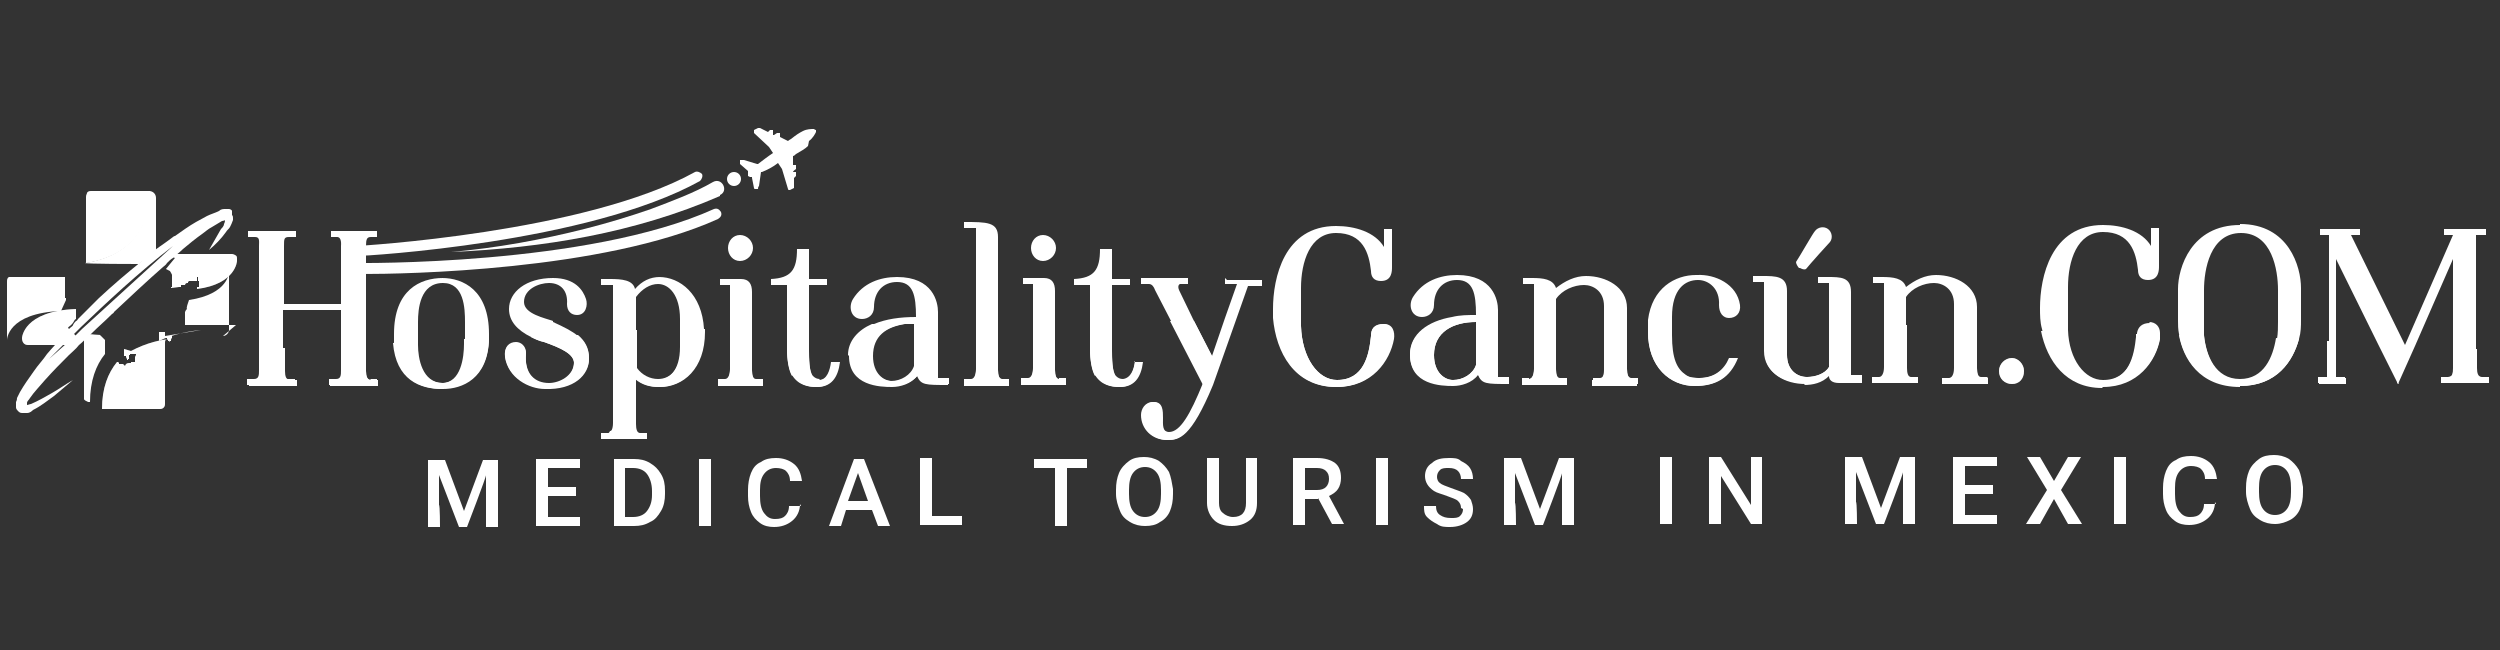 <?xml version="1.0" encoding="UTF-8"?>
<svg xmlns="http://www.w3.org/2000/svg" version="1.1" viewBox="0 0 250 65">
  <rect x="0" y="0" width="250" height="65" fill="#333333" stroke="none"/>
  <!-- Generator: Adobe Illustrator 29.0.1, SVG Export Plug-In . SVG Version: 2.1.0 Build 192)  -->
  <defs>
    <style>
      .st0 {
        fill: #fff;
      }

      .st1, .st2 {
        fill: #fff;
      }

      .st3 {
        fill: #fff;
      }

      .st2 {
        opacity: .5;
      }

      .st4 {
        isolation: isolate;
      }

      .st5 {
        fill: #fff;
      }

      .st6, .st7 {
        fill: #fff;
      }

      .st7 {
        mix-blend-mode: multiply;
        opacity: .3;
      }
    </style>
  </defs>
  <g class="st4">
    <g id="Capa_1">
      <g>
        <g>
          <path class="st0" d="M35.6,25.6c-.3,0-.5-.2-.5-.5,0-.3.2-.5.5-.5.2,0,22.9-1.3,33.9-7.4.2-.1.5,0,.7.2.1.2,0,.5-.2.7-11.2,6.2-33.4,7.5-34.3,7.5,0,0,0,0,0,0Z"/>
          <path class="st0" d="M36.3,27.3c-.4,0-.7,0-.7,0-.3,0-.5-.2-.5-.5s.3-.5.5-.5c.2,0,23.2.3,35.8-5.4.3-.1.5,0,.7.3.1.3,0,.5-.3.7-11.5,5.2-31.5,5.5-35.5,5.5Z"/>
          <path class="st3" d="M72,19.6c-8.5,3.7-17.7,5.2-26.9,5.6,2.3-.2,4.5-.5,6.8-.9,4.5-.8,8.9-1.9,13.2-3.4,2.1-.8,4.3-1.6,6.2-2.7.9-.5,1.6.9.7,1.3h0Z"/>
        </g>
        <g>
          <circle class="st3" cx="73.4" cy="17.9" r=".7"/>
          <path class="st6" d="M80.9,14.1c.4-.3.6-.7.7-.9,0,0,0-.2,0-.2,0,0,0,0,0,0,0,0,0,0,0,0,0,0-.1,0-.2-.1-.3,0-.7,0-1.1.2-.4.2-.7.4-1.2.8,0,0-.2.1-.3.2l-.8-.4h0s0,0,0-.1c0,0,0,0,0-.1v-.2c-.1,0-.2,0-.2,0,0,0,0,0-.1,0l-.3.2h-.1c0,0,0-.1,0-.2,0,0,0,0,0-.1v-.2c-.1,0-.2,0-.2,0,0,0,0,0-.1,0l-.2.2-.8-.4s0,0,0,0c0,0-.1,0-.2,0l-.4.2s0,0,0,.1c0,0,0,.1,0,.2l1.5,1.4s0,0,0,0l.4.6c-.6.4-1.1.8-1.5,1.1,0,0,0,0-.1,0l-1.3-.4s0,0,0,0c0,0-.1,0-.2,0h-.2c0,.1,0,.2,0,.2,0,0,0,.1,0,.2l.8.7s0,0,0,0h0c0,.2,0,.2,0,.3,0,0,0,.1,0,.2h0s0,0,0,0c0,0,0,0,.2.1,0,0,.1,0,.2,0h0c0,.1,0,.1,0,.1l.2,1c0,0,0,.1.1.1h0s0,0,.1,0h.2c0-.1,0-.2.1-.3,0,0,0,0,0,0l.2-1.4s0,0,.1,0c.5-.2,1.1-.5,1.6-.9l.4.6s0,0,0,0l.6,2c0,0,0,.1.1.1,0,0,0,0,.1,0l.4-.2s0,0,0-.1c0,0,0,0,0,0v-.9c0,0,.2-.2.2-.2,0,0,0,0,0-.1,0,0,0,0,0-.1v-.2c-.1,0-.2,0-.2,0,0,0,0,0-.1,0h0c0-.1.3-.3.3-.3,0,0,0,0,0-.1,0,0,0,0,0-.1v-.2c-.1,0-.2,0-.2,0,0,0,0,0-.1,0h0s0-.9,0-.9c.1,0,.2-.1.3-.2.5-.3.9-.5,1.2-.8h0Z"/>
        </g>
      </g>
      <g>
        <path class="st3" d="M44.5,46l1.9,5.1,1.9-5.1h1.5s0,6.7,0,6.7h-1.2s0-2.2,0-2.2v-3c.1,0-1.9,5.2-1.9,5.2h-.8s-2-5.2-2-5.2v3c.1,0,.1,2.2.1,2.2h-1.2s0-6.7,0-6.7h1.5Z"/>
        <path class="st3" d="M57.6,49.6h-2.8s0,2.1,0,2.1h3.2s0,.9,0,.9h-4.4s0-6.7,0-6.7h4.4s0,.9,0,.9h-3.2s0,1.9,0,1.9h2.8s0,.9,0,.9Z"/>
        <path class="st3" d="M61.4,52.6v-6.7s2,0,2,0c.6,0,1.1.1,1.6.4.5.3.8.6,1.1,1.1.3.5.4,1,.4,1.7v.3c0,.6-.1,1.2-.4,1.7s-.6.9-1.1,1.1c-.5.3-1,.4-1.6.4h-1.9ZM62.5,46.9v4.8s.8,0,.8,0c.6,0,1.1-.2,1.4-.6.3-.4.5-.9.5-1.6v-.4c0-.7-.2-1.3-.5-1.7s-.8-.6-1.4-.6h-.8Z"/>
        <path class="st3" d="M71.1,52.6h-1.2s0-6.7,0-6.7h1.2s0,6.7,0,6.7Z"/>
        <path class="st3" d="M80,50.4c0,.7-.3,1.3-.8,1.7-.5.4-1.1.6-1.8.6-.5,0-1-.1-1.4-.4-.4-.3-.7-.6-.9-1.1s-.3-1-.3-1.6v-.6c0-.6.1-1.2.3-1.7.2-.5.5-.9,1-1.1.4-.3.9-.4,1.5-.4.7,0,1.3.2,1.8.6s.7,1,.8,1.7h-1.2c0-.5-.2-.8-.4-1-.2-.2-.6-.3-1-.3-.5,0-.9.2-1.2.6-.3.4-.4.9-.4,1.6v.6c0,.7.1,1.3.4,1.7.3.4.6.6,1.1.6.5,0,.8-.1,1-.3.2-.2.4-.5.4-1h1.2Z"/>
        <path class="st3" d="M87.2,51h-2.6s-.5,1.6-.5,1.6h-1.2s2.5-6.7,2.5-6.7h1s2.6,6.7,2.6,6.7h-1.2s-.6-1.6-.6-1.6ZM84.9,50.1h1.9s-1-2.8-1-2.8l-1,2.8Z"/>
        <path class="st3" d="M93.2,51.6h3s0,.9,0,.9h-4.2s0-6.7,0-6.7h1.2s0,5.8,0,5.8Z"/>
        <path class="st3" d="M108.8,46.8h-2.1s0,5.8,0,5.8h-1.2s0-5.8,0-5.8h-2.1s0-.9,0-.9h5.3s0,.9,0,.9Z"/>
        <path class="st3" d="M117.3,49.4c0,.7-.1,1.2-.3,1.7-.2.5-.6.9-1,1.1-.4.3-.9.4-1.5.4-.5,0-1-.1-1.5-.4s-.8-.6-1-1.1c-.2-.5-.4-1.1-.4-1.7v-.4c0-.7.1-1.2.3-1.7.2-.5.6-.9,1-1.2s.9-.4,1.5-.4c.5,0,1,.1,1.5.4.4.3.7.6,1,1.1.2.5.3,1.1.4,1.7v.4ZM116.1,49c0-.7-.1-1.3-.4-1.7-.3-.4-.7-.6-1.2-.6-.5,0-.9.2-1.2.6-.3.4-.4,1-.4,1.7v.4c0,.7.1,1.3.4,1.7.3.4.7.6,1.2.6.5,0,.9-.2,1.2-.6.3-.4.4-1,.4-1.7v-.4Z"/>
        <path class="st3" d="M125.7,45.8v4.5c0,.7-.2,1.3-.7,1.7-.5.4-1.1.6-1.8.6-.8,0-1.4-.2-1.8-.6s-.7-1-.7-1.7v-4.5s1.2,0,1.2,0v4.5c0,.4.1.8.4,1,.2.2.6.4,1,.4.9,0,1.3-.5,1.3-1.4v-4.5s1.2,0,1.2,0Z"/>
        <path class="st3" d="M131.8,49.9h-1.3s0,2.6,0,2.6h-1.2s0-6.7,0-6.7h2.4c.8,0,1.4.2,1.8.5s.6.8.6,1.5c0,.4-.1.8-.3,1.1s-.5.5-.9.7l1.5,2.8h0c0,0-1.2,0-1.2,0l-1.4-2.6ZM130.5,49h1.2c.4,0,.7-.1.9-.3.2-.2.3-.5.3-.8,0-.4-.1-.6-.3-.8s-.5-.3-.9-.3h-1.2s0,2.3,0,2.3Z"/>
        <path class="st3" d="M138.8,52.5h-1.2s0-6.7,0-6.7h1.2s0,6.7,0,6.7Z"/>
        <path class="st3" d="M146.1,50.8c0-.3-.1-.5-.3-.7-.2-.2-.6-.3-1.1-.5-.5-.2-1-.3-1.3-.5-.6-.4-.9-.9-.9-1.5,0-.5.2-1,.7-1.3.4-.4,1-.5,1.7-.5.5,0,.9,0,1.2.3.4.2.7.4.9.7s.3.7.3,1.1h-1.2c0-.3-.1-.6-.3-.8-.2-.2-.5-.3-.9-.3-.4,0-.7,0-.9.2-.2.2-.3.4-.3.7,0,.2.1.5.3.6.2.2.6.3,1.1.5.5.2.9.3,1.3.5.3.2.5.4.7.7.1.3.2.6.2.9,0,.6-.2,1-.6,1.3-.4.3-1,.5-1.7.5-.5,0-.9,0-1.3-.3-.4-.2-.7-.4-1-.7s-.3-.7-.3-1.1h1.2c0,.4.1.7.4.9.3.2.6.3,1.1.3.4,0,.7,0,.9-.2.2-.2.3-.4.3-.7Z"/>
        <path class="st3" d="M152.1,45.8l1.9,5.1,1.9-5.1h1.5s0,6.7,0,6.7h-1.2s0-2.2,0-2.2v-3c.1,0-1.9,5.2-1.9,5.2h-.8s-2-5.2-2-5.2v3c.1,0,.1,2.2.1,2.2h-1.2s0-6.7,0-6.7h1.5Z"/>
        <path class="st3" d="M167.2,52.4h-1.2s0-6.7,0-6.7h1.2s0,6.7,0,6.7Z"/>
        <path class="st3" d="M176.3,52.4h-1.2s-3-4.8-3-4.8v4.8s-1.2,0-1.2,0v-6.7s1.2,0,1.2,0l3,4.8v-4.8s1.1,0,1.1,0v6.7Z"/>
        <path class="st3" d="M186.2,45.7l1.9,5.1,1.9-5.1h1.5s0,6.7,0,6.7h-1.2s0-2.2,0-2.2v-3c.1,0-1.9,5.2-1.9,5.2h-.8s-2-5.2-2-5.2v3c.1,0,.1,2.2.1,2.2h-1.2s0-6.7,0-6.7h1.5Z"/>
        <path class="st3" d="M199.3,49.4h-2.8s0,2.1,0,2.1h3.2s0,.9,0,.9h-4.4s0-6.7,0-6.7h4.4s0,.9,0,.9h-3.2s0,1.9,0,1.9h2.8s0,.9,0,.9Z"/>
        <path class="st3" d="M205.4,48.1l1.4-2.4h1.3s-2,3.3-2,3.3l2.1,3.4h-1.4s-1.4-2.5-1.4-2.5l-1.4,2.5h-1.4s2.1-3.4,2.1-3.4l-2-3.3h1.3s1.4,2.4,1.4,2.4Z"/>
        <path class="st3" d="M212.6,52.4h-1.2s0-6.7,0-6.7h1.2s0,6.7,0,6.7Z"/>
        <path class="st3" d="M221.5,50.2c0,.7-.3,1.3-.8,1.7-.5.4-1.1.6-1.8.6-.5,0-1-.1-1.4-.4-.4-.3-.7-.6-.9-1.1s-.3-1-.3-1.6v-.6c0-.6.1-1.2.3-1.7.2-.5.5-.9,1-1.1.4-.3.9-.4,1.5-.4.7,0,1.3.2,1.8.6s.7,1,.8,1.7h-1.2c0-.5-.2-.8-.4-1-.2-.2-.6-.3-1-.3-.5,0-.9.2-1.2.6-.3.4-.4.9-.4,1.6v.6c0,.7.1,1.3.4,1.7s.6.6,1.1.6c.5,0,.8-.1,1-.3.2-.2.4-.5.4-1h1.2Z"/>
        <path class="st3" d="M230.3,49.2c0,.7-.1,1.2-.3,1.7-.2.5-.6.9-1,1.1s-.9.4-1.5.4c-.5,0-1-.1-1.5-.4s-.8-.6-1-1.1c-.2-.5-.4-1.1-.4-1.7v-.4c0-.7.1-1.2.3-1.7.2-.5.6-.9,1-1.2s.9-.4,1.5-.4c.5,0,1,.1,1.5.4.4.3.7.6,1,1.1.2.5.3,1.1.4,1.7v.4ZM229.1,48.8c0-.7-.1-1.3-.4-1.7-.3-.4-.7-.6-1.2-.6-.5,0-.9.2-1.2.6s-.4,1-.4,1.7v.4c0,.7.1,1.3.4,1.7.3.4.7.6,1.2.6.5,0,.9-.2,1.2-.6.3-.4.4-1,.4-1.7v-.4Z"/>
      </g>
      <path class="st0" d="M1.8,26.5s0,0,0,0h.7s-.7,0-.7,0Z"/>
      <g>
        <path class="st6" d="M16.6,26.9h0s.4.2.4.2h0c.1.2.2.3.2.4v.4c0,0,0,0,0,0v.2c0,0,0,.1,0,.2v.3s0,0,0,0h0c0,0,0,.1,0,.1h-.1s0,.1,0,.1h0c0,0,.8-.1.8-.1h0s.1,0,.1,0h.1s0-.2,0-.2h.4c0-.1.1-.2.2-.2h.1c0-.1,0-.1,0-.1h0s.1-.1.1-.1h0s0,0,0,0h0s0,0,0,0h.3s.5,0,.5,0h0s0,0,0,0h0s0,0,0,0h0s0,0,0,0h0s0,0,0,0h0c0,0,0-.1,0-.1h0c0,0,0-.1,0-.1h0c0,0,0,0,0,0h0s0-.1,0-.1h0c0-.1,0-.1,0-.1h0s0,0,0,0h0s0,0,0,0h0s0,0,0,0h0s.1,0,.1,0h0c0,0,0,.4,0,.4h0s0,0,0,0h0s0,0,0,0h0s0,0,0,0h0s0,0,0,0h0s0,0,0,0h0s.1,0,.1,0h0c0,0,0,0,0,0h0s0,0,0,0h0s0,0,0,0h0s0,0,0,0h0s0,0,0,0h0s0,0,0,0h0c0,0,0,0,0,0h0c0,0,0,0,0,0h0s0,0,0,0h0s0,0,0,0h0c0,0,0,.2,0,.2h0s0,0,0,0h0c0,0,0,0,0,0h0c0,0,0,0,0,0h0s0,0,0,0h0s0,0,0,0h0s0,0,0,0h0c0,0,0,.2,0,.2h0s0,0,0,0h0s0,0,0,0h0s0,0,0,0h0c0,0,0,0,0,0h0s0,0,0,0v.2s0,0,0,0h0s0,0,0,0h0s0,0,0,0h-.1s0,0,0,0h0s0,0,0,0h-.1s0,0,0,0h0s0,0,0,0h0s0,0,0,0h0s0,0,0,0h0s0,0,0,0h0s0,0,0,0h0s0,0,0,0h0s0,0,0,0h0s0,0,0,0h0c0,0,0,0,0,0h0s0,.1,0,.1h0s0,0,0,0h0s0,0,0,0h0c0,0,0,0,0,0h0s0,0,0,0h0s0,0,0,0c0,0,0,0,0,0h0s0,0,0,.1c3.9-.5,4-2.8,4-2.8v3.4s0-1.4,0-1.4v-2.2c0-.2,0-.3-.2-.4,0,0,0,0,0,0,0,0-.2-.1-.3-.1h-2.1s-.7,0-.7,0h-3.3s0,0,0,0h-.1s-.1,0-.1.1l.6.3Z"/>
        <path class="st7" d="M16.6,26.9h0s.4.2.4.2h0c.1.2.2.3.2.4v.4c0,0,0,0,0,0v.2c0,0,0,.1,0,.2v.3s0,0,0,0h0c0,0,0,.1,0,.1h-.1s0,.1,0,.1h0c0,0,.8-.1.8-.1h0s.1,0,.1,0h.1s0-.2,0-.2h.4c0-.1.1-.2.2-.2h.1c0-.1,0-.1,0-.1h0s.1-.1.1-.1h0s0,0,0,0h0s0,0,0,0h.3s.5,0,.5,0h0s0,0,0,0h0s0,0,0,0h0s0,0,0,0h0s0,0,0,0h0c0,0,0-.1,0-.1h0c0,0,0-.1,0-.1h0c0,0,0,0,0,0h0s0-.1,0-.1h0c0-.1,0-.1,0-.1h0s0,0,0,0h0s0,0,0,0h0s0,0,0,0h0s.1,0,.1,0h0c0,0,0,.4,0,.4h0s0,0,0,0h0s0,0,0,0h0s0,0,0,0h0s0,0,0,0h0s0,0,0,0h0s.1,0,.1,0h0c0,0,0,0,0,0h0s0,0,0,0h0s0,0,0,0h0s0,0,0,0h0s0,0,0,0h0s0,0,0,0h0c0,0,0,0,0,0h0c0,0,0,0,0,0h0s0,0,0,0h0s0,0,0,0h0c0,0,0,.2,0,.2h0s0,0,0,0h0c0,0,0,0,0,0h0c0,0,0,0,0,0h0s0,0,0,0h0s0,0,0,0h0s0,0,0,0h0c0,0,0,.2,0,.2h0s0,0,0,0h0s0,0,0,0h0s0,0,0,0h0c0,0,0,0,0,0h0s0,0,0,0v.2s0,0,0,0h0s0,0,0,0h0s0,0,0,0h-.1s0,0,0,0h0s0,0,0,0h-.1s0,0,0,0h0s0,0,0,0h0s0,0,0,0h0s0,0,0,0h0s0,0,0,0h0s0,0,0,0h0s0,0,0,0h0s0,0,0,0h0s0,0,0,0h0c0,0,0,0,0,0h0s0,.1,0,.1h0s0,0,0,0h0s0,0,0,0h0c0,0,0,0,0,0h0s0,0,0,0h0s0,0,0,0c0,0,0,0,0,0h0s0,0,0,.1c3.9-.5,4-2.8,4-2.8v3.4s0-1.4,0-1.4v-2.2c0-.2,0-.3-.2-.4,0,0,0,0,0,0,0,0-.2-.1-.3-.1h-2.1s-.7,0-.7,0h-3.3s0,0,0,0h-.1s-.1,0-.1.1l.6.3Z"/>
        <path class="st0" d="M17.2,33.6h0s.6,0,.6,0c-.1,0-.3,0-.6,0Z"/>
        <path class="st0" d="M8.9,40.9s0,0,0,0c0,0,0,0,0,0Z"/>
        <path class="st6" d="M12.4,34.9h0c0,0,0,0,0,0h0c0,.1,0,.2,0,.2h0c0,.1,0,.2,0,.2h0s0,0,0,0h0c0,0,0,0,0,0h0s0,.1,0,.1h0s0,0,0,0h0s0,0,0,0v.2c.1,0,.2,0,.2,0h0c0,0,0,.1,0,.1h0s.1.2.1.2h0s0,0,0,0h0s0,0,0,0h0s0,.1,0,.1h0c0,0,0,0,0,0h0s0,0,0,0h0s.1,0,.1,0h0s0,0,0,0h0s0,0,0,0h0s0,0,0,0h0s0,0,0,0h0s0,0,0,0h0s0,0,0,0h0s0,0,0,0h0c0,0,0-.1,0-.1h0s0,0,0,0h0s.1,0,.1,0h0s0,0,0,0h0c0,0,0-.2,0-.2h0s0-.2,0-.2h.1c0-.1,0-.1,0-.1h0s.2,0,.2,0h.2s0,0,0,0h0s0,0,0,0h0s0,0,0,0h.1s0,0,0,0h0s0,0,0,0h0s.1,0,.1,0h0s0,0,0,0h0s0,0,0,0h0c0,0,0,.1,0,.1h0c0,0-.1.2-.1.2h0s0,.1,0,.1h0s0,0,0,0h0s0,0,0,0h0s0,.1,0,.1h0s0,0,0,0h0s0,0,0,0h0s0,.2,0,.2h0c0,0,0,0,0,0h0s0,0,0,0h0s0,0,0,0h0c0,0,0,0,0,0h0c0,0,0,.1,0,.1h0s0,0,0,0h0s0,0,0,0h0s0,0,0,0h0s0,0,0,0h0s0,0,0,0h0s0,0,0,0h0s0,0,0,0h0s0,0,0,0h-.4s0,.1,0,.1h0s0,0,0,0h-.1s0,0,0,0h0s0,0,0,0h0s0,0,0,0h0s0,0,0,0h0s0,0,0,0h0s0,0,0,0h0s0,0,0,0c-.2,0-.4,0-.5.3h0s0,0,0,0h0s0,0,0,0h0s0,0,0,0h0s0,0,0,0h0s0,0,0,0h0c0,0,0,0,0,0h0s0,0,0,0l-.2-.2h0s0,0,0,0h0c0,0,0,0,0,0h0s0,0,0,0h0s0,0,0,0h0s0,0,0,0h0s0,0,0,0h0c0,0,0,0,0,0h0s0,0,0,0h0s0,0,0,0h0s0,0,0,0h0s0,0,0,0h0s0,0,0,0h0s0,0,0,0h0s0,0,0,0h0s0,0,0,0h0s0,0,0,0h0s-.1,0-.1,0h0s-.1,0-.1,0h0s0,0,0,0h0s0,0,0,0h0s0,0,0,0h0s0,0,0,0h0s0,0,0,0h0s0,0,0,0h0s0,0,0,0h0s0,0,0,0h0s-.1,0-.1,0h-.1s0-.1,0-.1h0s-.1-.1-.1-.1h0s0,0,0,0h0s0,0,0,0h-.1s0,0,0,0h0s0,0,0,0h0c-.9,1.1-1.5,2.6-1.5,4.7,0,0,0,0,0,0h1.9s3.9,0,3.9,0c.3,0,.5-.2.5-.5v-.4s0,0,0,0v-1.9s0-3.8,0-3.8h0s0,0,0,0c0-.2,0-.3.2-.4,0,0,0,0,0,0,0,0,.2,0,.2,0h.4s0,0,0,0h0s0,0,0,0h0c-1.1,0-2.7.4-4.2,1.2h0Z"/>
        <path class="st7" d="M12.4,34.9h0c0,0,0,0,0,0h0c0,.1,0,.2,0,.2h0c0,.1,0,.2,0,.2h0s0,0,0,0h0c0,0,0,0,0,0h0s0,.1,0,.1h0s0,0,0,0h0s0,0,0,0v.2c.1,0,.2,0,.2,0h0c0,0,0,.1,0,.1h0s.1.2.1.2h0s0,0,0,0h0s0,0,0,0h0s0,.1,0,.1h0c0,0,0,0,0,0h0s0,0,0,0h0s.1,0,.1,0h0s0,0,0,0h0s0,0,0,0h0s0,0,0,0h0s0,0,0,0h0s0,0,0,0h0s0,0,0,0h0s0,0,0,0h0c0,0,0-.1,0-.1h0s0,0,0,0h0s.1,0,.1,0h0s0,0,0,0h0c0,0,0-.2,0-.2h0s0-.2,0-.2h.1c0-.1,0-.1,0-.1h0s.2,0,.2,0h.2s0,0,0,0h0s0,0,0,0h0s0,0,0,0h.1s0,0,0,0h0s0,0,0,0h0s.1,0,.1,0h0s0,0,0,0h0s0,0,0,0h0c0,0,0,.1,0,.1h0c0,0-.1.2-.1.2h0s0,.1,0,.1h0s0,0,0,0h0s0,0,0,0h0s0,.1,0,.1h0s0,0,0,0h0s0,0,0,0h0s0,.2,0,.2h0c0,0,0,0,0,0h0s0,0,0,0h0s0,0,0,0h0c0,0,0,0,0,0h0c0,0,0,.1,0,.1h0s0,0,0,0h0s0,0,0,0h0s0,0,0,0h0s0,0,0,0h0s0,0,0,0h0s0,0,0,0h0s0,0,0,0h0s0,0,0,0h-.4s0,.1,0,.1h0s0,0,0,0h-.1s0,0,0,0h0s0,0,0,0h0s0,0,0,0h0s0,0,0,0h0s0,0,0,0h0s0,0,0,0h0s0,0,0,0c-.2,0-.4,0-.5.3h0s0,0,0,0h0s0,0,0,0h0s0,0,0,0h0s0,0,0,0h0s0,0,0,0h0c0,0,0,0,0,0h0s0,0,0,0l-.2-.2h0s0,0,0,0h0c0,0,0,0,0,0h0s0,0,0,0h0s0,0,0,0h0s0,0,0,0h0s0,0,0,0h0c0,0,0,0,0,0h0s0,0,0,0h0s0,0,0,0h0s0,0,0,0h0s0,0,0,0h0s0,0,0,0h0s0,0,0,0h0s0,0,0,0h0s0,0,0,0h0s0,0,0,0h0s-.1,0-.1,0h0s-.1,0-.1,0h0s0,0,0,0h0s0,0,0,0h0s0,0,0,0h0s0,0,0,0h0s0,0,0,0h0s0,0,0,0h0s0,0,0,0h0s0,0,0,0h0s-.1,0-.1,0h-.1s0-.1,0-.1h0s-.1-.1-.1-.1h0s0,0,0,0h0s0,0,0,0h-.1s0,0,0,0h0s0,0,0,0h0c-.9,1.1-1.5,2.6-1.5,4.7,0,0,0,0,0,0h1.9s3.9,0,3.9,0c.3,0,.5-.2.5-.5v-.4s0,0,0,0v-1.9s0-3.8,0-3.8h0s0,0,0,0c0-.2,0-.3.2-.4,0,0,0,0,0,0,0,0,.2,0,.2,0h.4s0,0,0,0h0s0,0,0,0h0c-1.1,0-2.7.4-4.2,1.2h0Z"/>
        <path class="st6" d="M14.9,19.1s0,0,0,0h-3.6s-2.1,0-2.1,0c-.2,0-.4,0-.5.2,0,0,0,0,0,0,0,.1-.1.2-.1.4v2.2s0,.7,0,.7v2.8s0,0,0,0v.9c2.6-.4,6.4-1.9,6.4-7.2Z"/>
        <path class="st7" d="M14.9,19.1s0,0,0,0h-3.6s-2.1,0-2.1,0c-.2,0-.4,0-.5.2,0,0,0,0,0,0,0,.1-.1.2-.1.4v2.2s0,.7,0,.7v2.8s0,0,0,0v.9c2.6-.4,6.4-1.9,6.4-7.2Z"/>
        <polygon class="st0" points="16.6 33.7 16.6 33.7 16.6 33.7 16.6 33.7 16.6 33.8 16.7 33.8 16.7 33.9 16.7 33.9 16.7 33.9 16.8 34 16.8 34 16.8 34.1 16.8 34.1 16.9 34.1 16.9 34.1 17 34.2 17 34.1 17.1 34.1 17.1 34 17.1 34 17.1 33.9 17.2 33.8 17.2 33.7 17.2 33.7 17.2 33.6 17 33.6 16.7 33.6 16.6 33.6 16.6 33.6 16.6 33.7 16.6 33.7"/>
        <polygon class="st0" points="16.6 33.7 16.6 33.6 16.6 33.7 16.6 33.7"/>
        <path class="st0" d="M6.6,30h0s0,0,0,0h0s0,0,0,0h0s0,0,0,0h0s0,0,0,0h0s0,0,0,0h0s0,0,0,0h0c0,0,0,0,0,0h0s0,0,0,0h0s0,0,0,0h0s0,0,0,0h0s0,0,0,0h0s0,0,0,0h0s0,0,0,0h0c0,0,0,0,0,0h0s0,0,0,0h0c0,0,0,0,0,0h0s0,0,0,0v-.2c-.1,0-.1,0-.1,0h0s0,0,0,0h0c0,0,0,0,0,0h0s0,0,0,0h0c0,0,0-.2,0-.2h0s0,0,0,0h0c0,0,0-.1,0-.1h0c0,0,0-.1,0-.1h0c0,0,0-.1,0-.1h0s0,0,0,0h0s0,0,0,0h0c0-.1,0-.2,0-.2h0s0,0,0,0h0s0,0,0,0h0c0,0,0-.2,0-.2h0c0,0,0-.1,0-.1h0c0,0,0-.1,0-.1h0s0-.1,0-.1h0c0,0,0-.1,0-.1h0c0-.1,0-.3,0-.3h0c0-.1,0-.3,0-.3h0c0,0,0-.1,0-.1h0s0,0,0,0h0c0,0,0-.1,0-.1h-2.5s-.7,0-.7,0h-1.4s-.7,0-.7,0c-.1,0-.2,0-.3,0,0,0,0,0,0,0-.2.1-.2.3-.2.5v2s0,3.8,0,3.8c0,0,0-2.7,5.4-2.9Z"/>
        <path class="st0" d="M13.8,26.5l1.8-1.5v-4.9s0,0,0,0v-.3c0-.4-.3-.7-.7-.7,0,5.3-3.8,6.8-6.4,7.2h0c0,.1,5.3.1,5.3.1Z"/>
        <path class="st6" d="M8.9,40.9c.1,0,.2,0,.3,0h0c0,0-.1,0-.2,0Z"/>
        <path class="st0" d="M22.3,33.6h0s0,0,0,0c.3,0,.6-.3.6-.6v-2.4s0-3.4,0-3.4c0,0,0,2.2-4,2.8-.1.3-.3.8-.2.9h0c0,0,0,0,0,0h0s0,0,0,0h0s0,0,0,0h0s0,0,0,0h0s0,0,0,0h0s0,0,0,0h0s0,0,0,0h0s0,0,0,0h0s0,0,0,0h0s0,0,0,0h0s0,0,0,0h0s-.1.1-.1.1h0c0,0,0,0,0,0h0s0,0,0,0h0s-.1.2-.1.2h0s0,0,0,0h0s0,0,0,0h0c0,0,0,0,0,0h0s0,0,0,0h0s0,0,0,0h0s0,0,0,0h0s0,0,0,0h0s0,0,0,0h0s0,0,0,0h0c0,0,0,0,0,0h0s0,0,0,0h0c0,0,0,.1,0,.1h0c0,0,0,.3,0,.3h0c0,0,0,.2,0,.2h0c0,0,0,.2,0,.2h0s0,.2,0,.2h0s0,0,0,0h0c0,0,0,.1,0,.1h0s0,.2,0,.2h0s0,0,0,0h0s0,0,0,0c.3,0,.5,0,.6,0h2.5s2,0,2,0Z"/>
        <path class="st0" d="M16.5,33.6v-.3s0,0,0,0h0c0,0,0-.1,0-.1h0s0,0,0,0h0s0,0,0,0h0s0,0,0,0h0c0,0,0,0,0,0h0s0,0,0,0h0s0,0,0,0h0s0,0,0,0h0s0,0,0,0h0s0,0,0,0h0s0,0,0,0h0c0,0,0,0,0,0h0s0,0,0,0h0s0,0,0,0h0s0,0,0,0h0s0,0,0,0h0s0,0,0,0h0s0,0,0,0h0s0,0,0,0h0s0,0,0,0h0s0,0,0,0h0s0,0,0,0h0s0,0,0,0h0s0,0,0,0h0s0,0,0,0h0s0,0,0,0h0s0,0,0,0h0s0,0,0,0h0s0,0,0,0h0s0,0,0,0h0s0,0,0,0h0s0,0,0,0h0s0,0,0,0h0s-.2,0-.2,0h0s0,0,0,0h0s0,0,0,0h0s0,0,0,0h0s0,0,0,0h0s0,0,0,0h0s0,0,0,0h0s0,0,0,0h0s0,0,0,0h0s0,0,0,0h0c0,0,0,0,0,0h0s0,0,0,0h0s0,0,0,0h0s0,0,0,0h0c0,0,0,0,0,0h0s0,0,0,0h0s0,0,0,0h0s0,0,0,0h0s0,0,0,0h0s0,0,0,0h0s0,0,0,0h0s0,0,0,0h0s0,0,0,0h0s0,0,0,0h0s0,0,0,0h-.2s0,0,0,0h-.1s0,0,0,0h0s0,0,0,0h0s0,0,0,0h0s0,0,0,0h0s0,0,0,0h0s0,0,0,0h0s0,0,0,0h-.1c0,0,0,0,0,0h0s0,0,0,0h0s0,0,0,0h0s0,0,0,0h0s0,0,0,0h0s0,0,0,0h0s0,0,0,0h0s0,0,0,0h0s0,.1,0,.1h0c0,0,0,.1,0,.1h0c0,0,0,.1,0,.1h0c0,.1,0,.1,0,.1h0c0,0,0,.1,0,.1h0s0,0,0,0h0c0,0,0-.1,0-.1h0s0,0,0,0h0s0,0,0,0h0c0,0,0,.1,0,.1h0s0,0,0,0h0s0,0,0,0h0c0,0,0,.1,0,.1h0s0,0,0,0h0c0,0,0,.1,0,.1h0c0,0,0,0,0,0h0s0,0,0,0h0c0,.1,0,.2,0,.2h0c1.4-.7,3.1-1,4.2-1.1h0s0,0,0,0Z"/>
        <path class="st6" d="M6.8,32.8c0-.1.2-.2.3-.3.1-.1.2-.2.3-.4,0,0,.1-.2.2-.2,0,0,0,0,0,0v-.3c0,0,0,0,0,0h0s0,0,0,0h0c0,0,0-.2,0-.2h0c0,0,0,0,0,0h0s0,0,0,0h0s0,0,0,0h0s0,0,0,0h0s0,0,0,0h0s0,0,0,0h0s0,0,0,0h0s0,0,0,0h0s0,0,0,0h0s0,0,0,0h0s0-.1,0-.1h0c0,0,0-.1,0-.1h0s0,0,0,0h0s0,0,0,0h0c0-.1,0-.2,0-.2h0s0,0,0,0h0s0-.1,0-.1h0s0,0,0,0h0s0,0,0,0h0s0,0,0,0h0c0,0,0,0,0,0-5.3.2-5.4,2.9-5.4,2.9h0c0,.4.2.7.6.7h0s0,0,0,0h2.1s1.6,0,1.6,0h0s.5,0,.5,0c.1-.2.3-.3.4-.5,0,0,.2-.2.3-.3Z"/>
        <path class="st7" d="M6.8,32.8c0-.1.2-.2.3-.3.1-.1.2-.2.3-.4,0,0,.1-.2.2-.2,0,0,0,0,0,0v-.3c0,0,0,0,0,0h0s0,0,0,0h0c0,0,0-.2,0-.2h0c0,0,0,0,0,0h0s0,0,0,0h0s0,0,0,0h0s0,0,0,0h0s0,0,0,0h0s0,0,0,0h0s0,0,0,0h0s0,0,0,0h0s0,0,0,0h0s0,0,0,0h0s0-.1,0-.1h0c0,0,0-.1,0-.1h0s0,0,0,0h0s0,0,0,0h0c0-.1,0-.2,0-.2h0s0,0,0,0h0s0-.1,0-.1h0s0,0,0,0h0s0,0,0,0h0s0,0,0,0h0c0,0,0,0,0,0-5.3.2-5.4,2.9-5.4,2.9h0c0,.4.2.7.6.7h0s0,0,0,0h2.1s1.6,0,1.6,0h0s.5,0,.5,0c.1-.2.3-.3.4-.5,0,0,.2-.2.3-.3Z"/>
        <path class="st0" d="M8.7,33.4h0c0,0,0,0,0,0h0s0,0,0,0h0s0,.1,0,.1h0s0,0,0,0h0s0,0,0,0h0s0,0,0,0h0c0,0,0,.1,0,.1h0c0,0,0,0,0,0h0c0,0,0,0,0,0h0s0,0,0,0h0s0,0,0,0l-.3-.2h0c0,0,0-.2,0-.2h0s0,0,0,0h0s0,.1,0,.1h0s0,.1,0,.1v.4s0,0,0,0v2.9s0,.7,0,.7v2.3c0,0,0,.2,0,.2,0,0,0,0,0,0,0,.1.2.2.4.3,0,0,0,0,0,0,0,0,.1,0,.2,0h0s0,0,0,0c0-2.1.6-3.7,1.5-4.8h0s0,0,0,0h0c0,0,0-.1,0-.1h0s0,0,0,0h0s0,0,0,0h0s0,0,0,0h0s0,0,0,0h0s0,0,0,0h0c0,0,0-.1,0-.1h0s0-.1,0-.1h0s0,0,0,0h0s0,0,0,0h0s0,0,0,0h0s0,0,0,0h0s0,0,0,0h0c0,0,0-.2,0-.2h0c0,0,0-.1,0-.1h0s0-.1,0-.1h0c0-.1,0-.2,0-.2h0c0,0,0-.2,0-.2h0c0-.1,0-.2,0-.2h0s0,0,0,0h0s0,0,0,0h0s0,0,0,0h0s0,0,0,0h0s0,0,0,0h0s0,0,0,0h0s0,0,0,0h0s0,0,0,0h0c0,0,0-.1,0-.1l-.5-.5s0,0,0,0c0,0,0,0,0,0Z"/>
        <path class="st3" d="M23.2,21.1c0-.1-.2-.2-.3-.2-.1,0-.2,0-.3,0-.3,0-.5,0-.7.2-.4.2-.8.3-1.2.5-.4.2-.7.4-1.1.6-.7.4-1.4.9-2.1,1.4,0,0-.1,0-.2.1-.9.7-1.9,1.3-2.7,2-.1.1-.3.2-.4.4-1.5,1.2-2.9,2.4-4.3,3.7,0,0,0,0,0,0-.1.1-.2.2-.4.4-.5.5-1,1-1.5,1.5,0,0-.1.1-.2.2,0,0,0,0,0,0,0,0-.1.2-.2.2-.1.1-.2.2-.3.4,0,.1-.2.2-.3.3,0,0-.2.2-.3.3-.1.2-.3.3-.4.5-.5.6-1.1,1.2-1.6,1.8-.4.6-.9,1.1-1.3,1.7-.5.7-1,1.4-1.4,2.1-.1.2-.2.4-.3.6,0,.1,0,.2-.1.4,0,.1,0,.3,0,.5,0,.1,0,.2.2.4.1.1.2.2.4.2.2,0,.4,0,.5,0,.3,0,.5-.2.6-.3.8-.4,1.4-.9,2.1-1.4.6-.5,1.3-1.1,1.9-1.6-.7.4-1.4.9-2.1,1.3-.7.4-1.4.8-2.1,1.1-.1,0-.3.1-.4.1,0,0,0-.1,0-.2,0-.2.2-.3.3-.5.4-.6,1-1.2,1.5-1.8.8-.9,1.6-1.7,2.4-2.5.3-.3.7-.6,1-1,.4-.3.7-.7,1.1-1,0,0,0,0,0,0,0,0,0,0,0,0,0,0,.2-.2.2-.2.6-.6,1.3-1.2,1.9-1.8,0,0,0,0,.1-.1,0,0,.2-.1.2-.2,1.6-1.5,3.3-3.1,4.9-4.5.1-.1.3-.2.4-.4.2-.2.4-.4.6-.5.3-.3.7-.6,1-.9.6-.5,1.2-1,1.9-1.5.3-.2.6-.5,1-.7.3-.2.7-.4,1-.6.1,0,.4-.1.3-.1,0,.1,0,.2-.1.4,0,.2-.2.4-.3.5-.4.7-.8,1.4-1.2,2.1h0c.6-.5,1.2-1.1,1.7-1.8.1-.2.3-.3.4-.5.1-.2.2-.4.3-.7,0,0,0-.2,0-.2,0-.1,0-.2-.1-.3ZM8.2,32.9l-.7.7-2.6,2.3s.9-.9,2.3-2.3c.3-.3.6-.6.9-.9,2.4-2.3,5.8-5.5,9.2-8.1l-9.1,8.3Z"/>
      </g>
      <path class="st0" d="M74,26.1c.7,0,1.3-.6,1.3-1.3s-.6-1.3-1.3-1.3-1.2.6-1.2,1.3.5,1.3,1.2,1.3Z"/>
      <path class="st0" d="M104.3,26.1c.7,0,1.3-.6,1.3-1.3s-.6-1.3-1.3-1.3-1.2.6-1.2,1.3.5,1.3,1.2,1.3Z"/>
      <path class="st5" d="M201.2,35.8c-.7,0-1.3.6-1.3,1.3,0,.8.6,1.3,1.3,1.3.7,0,1.2-.5,1.2-1.3,0-.7-.6-1.3-1.2-1.3Z"/>
      <path class="st2" d="M201.2,35.8c-.7,0-1.3.6-1.3,1.3,0,.8.6,1.3,1.3,1.3.7,0,1.2-.5,1.2-1.3,0-.7-.6-1.3-1.2-1.3Z"/>
      <g>
        <path class="st5" d="M215,32.3c-.8,0-1.2.4-1.3,1,0,0,0,.2,0,.3-.2,1.9-.7,4.4-3.4,4.4-1.8,0-3.4-2-3.5-5,0-.2,0-.3,0-.5v-3.8c0-2.6.9-5.5,3.5-5.5,2.7,0,3.3,2,3.5,3.8,0,.6.3,1,1,1,1.1,0,1.1-1,1.1-1.4v-3.8s-.8,0-.8,0v1.8c-.9-1.5-2.9-2.1-4.8-2.1-5.2,0-6.3,5.2-6.3,8.3,0,.7,0,1.4.2,2.1.6,3,2.5,5.7,6.1,5.7,3.5,0,5.3-2.6,5.7-4.8,0-.2,0-.3,0-.5,0-.6-.4-1.1-1.1-1.1Z"/>
        <path class="st5" d="M224,22.5c-4.9,0-6.2,4.3-6.2,6.4v3.2c0,.4,0,.8.1,1.3.4,2.3,2,5.2,6.1,5.2,3.7,0,5.3-2.5,5.9-4.7.2-.7.2-1.3.2-1.9v-3.2c0-2.1-1.2-6.4-6.1-6.4ZM224,38c-2.5,0-3.4-2.4-3.6-4.4,0-.5,0-1,0-1.4v-3.2c0-2,.6-5.7,3.7-5.7,3.1,0,3.7,3.7,3.7,5.7v3.2c0,.5,0,1.1-.1,1.7-.3,1.9-1.2,4.1-3.6,4.1Z"/>
        <path class="st5" d="M248.8,37.7h-.7c-.4,0-.5-.4-.5-.9v-1.9s0-11.4,0-11.4h1s0-.6,0-.6h-4.2s0,.6,0,.6h.9s-4.8,11-4.8,11h0c0,.1,0,0,0,0l-5.4-11h.9s0-.6,0-.6h-4s0,.6,0,.6h.9s0,10.7,0,10.7v3.6s-1,0-1,0v.6s2.7,0,2.7,0v-.6s-1,0-1,0v-3.6s0-8.3,0-8.3l4.2,8.5,2,4,1.7-3.8,3.8-8.7v8.9s0,2,0,2c0,.5,0,.9-.5.9h-.7s0,.6,0,.6h4.8s0-.6,0-.6Z"/>
      </g>
      <g>
        <path class="st1" d="M210.3,38.7c3.5,0,5.3-2.6,5.7-4.8,0-.2,0-.3,0-.5-.8,0-1.6,0-2.4,0,0,0,0,.2,0,.3-.2,1.9-.7,4.4-3.4,4.4-1.8,0-3.4-2-3.5-5-.9,0-1.7,0-2.6,0,.6,3,2.5,5.7,6.1,5.7Z"/>
        <path class="st1" d="M224,38.6c3.7,0,5.3-2.5,5.9-4.7-.8,0-1.5,0-2.3-.1-.3,1.9-1.2,4.1-3.6,4.1-2.5,0-3.4-2.4-3.6-4.4-.8,0-1.6,0-2.5,0,.4,2.3,2,5.2,6.1,5.2Z"/>
        <path class="st1" d="M245.3,36.8c0,.5,0,.9-.5.9h-.7s0,.6,0,.6h4.8s0-.6,0-.6h-.7c-.4,0-.5-.4-.5-.9v-1.9c-.8,0-1.6,0-2.4-.1v2Z"/>
        <path class="st1" d="M231.8,37.7v.6s2.7,0,2.7,0v-.6s-1,0-1,0v-3.6c-.3,0-.5,0-.8,0v3.6s-1,0-1,0Z"/>
        <path class="st1" d="M239.7,38.3l1.7-3.8c-.3,0-.6,0-.9,0h0c0,.1,0,0,0,0-.9,0-1.7,0-2.6-.1l2,4Z"/>
      </g>
      <g>
        <path class="st0" d="M169.6,27.5c-2.1,0-4.4,1.3-4.8,4.5,0,.4,0,.8,0,1.2,0,3.5,2.2,5.4,4.7,5.4,2.1,0,3.5-.8,4.3-2.8h-.8c-.5,1.2-1.5,2-3,2-.4,0-1,0-1.4-.3-.9-.6-1.4-1.6-1.4-4v-1.5s0-.3,0-.3c0-2.8,1.3-3.7,2.6-3.7,1.1,0,2.2.9,2.1,2.5,0,.8.4,1.3,1,1.3.7,0,1.2-.5,1.1-1.3-.3-2.1-2.5-3.1-4.3-3Z"/>
        <path class="st0" d="M122.5,27.8v.6s1.2,0,1.2,0l-1.2,3.4-1.3,3.8-1.9-3.7-1.4-2.9c-.2-.5.1-.6.1-.6h.8s0-.6,0-.6h-4.7s0,.6,0,.6h.8c.3,0,.5.3.6.6l1.5,2.9,3.3,6.4c-1.3,3.2-2.3,4.9-3.4,4.9-.7,0-.6-.8-.6-1.4,0-.7,0-1.6-.9-1.6-.8,0-1.2.7-1.2,1.3,0,1.4,1.1,2.5,2.6,2.5,1.1,0,2.3-.2,4.5-5.5l2.3-6.5,1.2-3.4h1.4s0-.6,0-.6h-3.5Z"/>
        <path class="st0" d="M66,27.7c-1,0-1.8.4-2.5,1.2-.2-.9-1.3-1-2.5-1h-.9s0,.6,0,.6h1.2s0,4.7,0,4.7v9.1c0,.6-.2,1-.5,1h-.7s0,.6,0,.6h4.5s0-.6,0-.6h-.7c-.3,0-.4-.4-.4-.9v-4.5c.7.6,1.5.8,2.4.8,2.3,0,4.5-1.8,4.5-5.5,0-.1,0-.2,0-.3-.2-3.5-2.4-5.2-4.5-5.2ZM65.7,38c-.8,0-1.6-.4-2.1-1.1v-3.8s0-3.4,0-3.4c.6-.8,1.4-1.3,2.2-1.3,1.1,0,2.2,1.1,2.2,3.5v1.1s0,1.7,0,1.7c0,2.4-1.1,3.3-2.3,3.3Z"/>
        <path class="st0" d="M44.3,27.8c-2.3,0-4.9,1.2-4.9,5.6,0,.3,0,.6,0,.9.3,3.7,2.7,4.6,4.9,4.6,1.9,0,4.5-1,4.6-5,0-.2,0-.3,0-.5,0-4.4-2.6-5.6-4.7-5.6ZM44.3,38.3c-2.1,0-2.5-2.5-2.5-3.8v-.3s0-2,0-2c0-1.3.2-3.9,2.5-3.9,2.1,0,2.2,2.5,2.2,3.9v1.7s0,.5,0,.5c0,1.3-.3,3.9-2.2,3.9Z"/>
        <path class="st0" d="M55.3,32.1c-.8-.3-2.9-.7-2.9-1.9,0-1.3,1.5-1.9,2.5-1.9,1.2,0,1.9.8,1.8,2.1,0,.7.4,1.1,1,1.1.9,0,1.1-1,.9-1.6-.3-.9-1.1-2.1-3.3-2.1-2.7,0-4.4,1.4-4.4,3.1,0,1.2.8,2.1,2.2,2.8.4.2.8.4,1.3.5,1.7.6,3,1.2,3,2.1,0,1.4-1.5,2.1-2.5,2.1-1.4,0-2.5-.9-2.3-3,0-.7-.5-1.1-1-1.1-.7,0-1.2.5-1.1,1.4.3,2.1,2.4,3.2,4,3.2,2.9.1,4.4-1.4,4.4-3,0-1-.4-1.7-1.1-2.3-.6-.5-1.4-.9-2.5-1.4Z"/>
        <path class="st0" d="M37.1,38c-.4,0-.5-.4-.5-.9v-2.7s0-9.8,0-9.8c0-.7.1-.9.5-.9h.6s0-.6,0-.6h-4.6s0,.6,0,.6h.6c.5,0,.4.8.4.9v5.8s-5.7,0-5.7,0v-5.8c0-.7,0-.9.5-.9h.7s0-.6,0-.6h-4.8s0,.6,0,.6h.7c.5,0,.4.4.4.9v10.3s0,2.1,0,2.1c0,.5,0,.9-.5.9h-.7s0,.6,0,.6h4.8s0-.6,0-.6h-.7c-.4,0-.5-.4-.5-.9v-2.3s0-3.7,0-3.7h5.8s0,3.4,0,3.4v2.6c0,.5,0,.9-.5.9h-.7s0,.6,0,.6h4.8s0-.6,0-.6h-.7Z"/>
        <path class="st0" d="M75.6,37.9c-.3,0-.4-.4-.4-.9v-4.2s0-3.6,0-3.6c0-.8-.3-1.3-1.1-1.3h-2.1s0,.6,0,.6h1s0,4.3,0,4.3v4.1c0,.6-.2,1-.5,1h-.7s0,.6,0,.6h4.5s0-.6,0-.6h-.7Z"/>
        <path class="st0" d="M82,37.9c-.3,0-.5-.1-.7-.3-.4-.4-.4-1.9-.4-2.6v-2.4s0-4.1,0-4.1h1.8s0-.6,0-.6h-1.8s0-3,0-3h-1.2c0,2.1-.6,2.9-2.6,3v.6s1.6,0,1.6,0v4.1s0,2.2,0,2.2c0,1.2.2,2.2.5,2.7.6,1,1.6,1.2,2.4,1.2,1.4,0,2.1-.9,2.3-2.5h-.8c-.1.8-.4,1.8-1.2,1.8Z"/>
        <path class="st0" d="M93.8,37.9v-5.6s0-1.1,0-1.1c0-1-.5-3.5-4.1-3.5-1.7,0-3.4.6-4.4,2.2-.5.8-.2,2,.9,2,.6,0,1.2-.4,1.2-1.2,0-1.5.9-2.5,2.3-2.5,1.6,0,1.9,1.3,1.9,3.5-1.6,0-3,.2-4.2.7-1.4.6-2.4,1.7-2.4,3.1,0,3,3.1,3.1,4.3,3.1.8,0,1.9-.3,2.5-1.1.4.9.8.9,3.1.9v-.6s-1.1,0-1.1,0ZM89.2,38.1c-.8,0-1.9-.7-1.9-2.5,0-2,1.3-2.9,3.2-3.2.3,0,.7,0,1,0h0c0,0,0,4.3,0,4.3-.3.9-1.3,1.5-2.3,1.5Z"/>
        <path class="st0" d="M100.2,37.9c-.3,0-.4-.4-.4-.9v-4.8s0-8.5,0-8.5c0-1.5-1.1-1.5-3.4-1.5v.6s1.2,0,1.2,0v9.5s0,4.7,0,4.7c0,.6-.2,1-.5,1h-.7s0,.6,0,.6h4.5s0-.6,0-.6h-.7Z"/>
        <path class="st0" d="M105.9,37.9c-.3,0-.4-.4-.4-.9v-4.9s0-3,0-3c0-.8-.3-1.3-1.1-1.3h-2.1s0,.6,0,.6h1s0,3.6,0,3.6v4.8c0,.6-.2,1-.5,1h-.7s0,.6,0,.6h4.5s0-.6,0-.6h-.7Z"/>
        <path class="st0" d="M113.5,36.1c-.1.8-.4,1.7-1.2,1.8-.3,0-.5-.1-.7-.3-.4-.4-.4-1.9-.4-2.6v-3s0-3.5,0-3.5h1.8s0-.6,0-.6h-1.8s0-3,0-3h-1.2c0,2.1-.6,2.9-2.6,3v.6s1.6,0,1.6,0v3.5s0,2.8,0,2.8c0,1.2.2,2.2.5,2.7.6,1,1.6,1.2,2.4,1.2,1.4,0,2.1-.9,2.3-2.5h-.8Z"/>
        <path class="st0" d="M138.4,32.4c-1,0-1.3.5-1.3,1.2-.2,1.9-.7,4.4-3.4,4.4-1.9,0-3.5-2.2-3.6-5.4v-.8s0-3,0-3c0-2.6.9-5.5,3.5-5.5,2.7,0,3.3,2,3.5,3.8,0,.6.3,1,1,1,1.1,0,1.1-1,1.1-1.4v-3.8s-.8,0-.8,0v1.8c-.9-1.5-2.9-2.1-4.8-2.1-5.2,0-6.3,5.2-6.3,8.3,0,.3,0,.6,0,.9.3,3.4,2.1,6.9,6.3,6.9,3.5,0,5.3-2.6,5.7-4.8.1-.7-.1-1.5-1-1.5Z"/>
        <path class="st0" d="M149.8,37.8v-6s0-.8,0-.8c0-1-.5-3.5-4.1-3.5-1.7,0-3.4.6-4.4,2.2-.5.8-.2,2,.9,2,.6,0,1.2-.4,1.2-1.2,0-1.5.9-2.5,2.3-2.5,1.6,0,1.9,1.3,1.9,3.5-.8,0-1.6,0-2.4.2-2.4.4-4.2,1.7-4.2,3.7,0,3,3.1,3.1,4.3,3.1.8,0,1.9-.3,2.5-1.1.4.9.8.9,3.1.9v-.6s-1.1,0-1.1,0ZM145.3,38c-.8,0-1.9-.7-1.9-2.5,0-2.3,1.9-3.3,4.2-3.3v4.3c-.3.9-1.3,1.5-2.3,1.5Z"/>
        <path class="st0" d="M163.1,37.8c-.3,0-.4-.4-.4-.9v-4.9s0-1.2,0-1.2c0-2.1-2.1-3.2-4.1-3.2-1.1,0-2.1.5-3,1.2-.3-.9-1.3-1-2.4-1h-.9s0,.6,0,.6h1.1s0,3.5,0,3.5v5c0,.6-.2,1-.5,1h-.7s0,.6,0,.6h4.5s0-.6,0-.6h-.7c-.3,0-.4-.4-.4-.9v-5s0-2.1,0-2.1c.6-.9,1.8-1.4,2.8-1.4.9,0,2,.6,2,2.1v1.5s0,4.9,0,4.9c0,.6-.2,1-.5,1h-.7s0,.6,0,.6h4.5s0-.6,0-.6h-.7Z"/>
        <path class="st0" d="M185.1,37.8v-5.4s0-3.2,0-3.2c0-1.5-1-1.5-2.4-1.5h-.9s0,.6,0,.6h1.1s0,4,0,4v4.4c-.4.7-1.4,1-2.2,1-1,0-2-.7-2-2.2v-3.4s0-3,0-3c0-1.5-1.1-1.5-2.5-1.5h-.9s0,.6,0,.6h1.1s0,3.8,0,3.8v3.1c0,2.2,2.1,3.2,4,3.2.9,0,1.8-.2,2.5-.9,0,.4.3.7,1,.7h2.3s0-.6,0-.6h-1.1Z"/>
        <path class="st0" d="M198.8,37.7h-.7c-.3,0-.4-.4-.4-.9v-4.1s0-2,0-2c0-2.1-2.1-3.2-4.1-3.2-1.1,0-2.1.5-3,1.2-.3-.9-1.3-1-2.4-1h-.9s0,.6,0,.6h1.1s0,4.1,0,4.1v4.3c0,.6-.2,1-.5,1h-.7s0,.6,0,.6h4.5s0-.6,0-.6h-.7c-.3,0-.4-.4-.4-.9v-4.3s0-2.8,0-2.8c.6-.9,1.8-1.4,2.8-1.4.9,0,2,.6,2,2.1v2.3s0,4.1,0,4.1c0,.6-.2,1-.5,1h-.7s0,.6,0,.6h4.5s0-.6,0-.6Z"/>
        <path class="st0" d="M180,26.8c.2.1.4.2.6.1.4-.5,2.2-2.5,2.4-2.7.3-.4.2-1-.2-1.3-.4-.3-1-.2-1.3.2-.2.2-1.5,2.5-1.9,3.1,0,.2.2.5.3.6Z"/>
      </g>
      <g>
        <path class="st6" d="M34.3,37.1c0,.5,0,.9-.6.9h-.7s0,.6,0,.6h4.8s0-.6,0-.6h-.7c-.4,0-.5-.4-.5-.9v-2.7c-.8,0-1.6,0-2.4.1v2.6Z"/>
        <path class="st6" d="M25.6,38h-.7s0,.6,0,.6h4.8s0-.6,0-.6h-.7c-.4,0-.5-.4-.5-.9v-2.3c-.8,0-1.6,0-2.4.1v2.1c0,.5,0,.9-.5.9Z"/>
        <path class="st6" d="M44.3,38.8c1.9,0,4.5-1,4.6-5-.8,0-1.6,0-2.5.1v.5c0,1.3-.3,3.9-2.2,3.9-2.1,0-2.5-2.5-2.5-3.8v-.3c-.8,0-1.6,0-2.4.1.3,3.7,2.7,4.6,4.9,4.6Z"/>
        <path class="st6" d="M57.4,36.2c0,1.4-1.5,2.1-2.5,2.1-1.4,0-2.5-.9-2.3-3,0-.7-.5-1.1-1-1.1-.7,0-1.2.5-1.1,1.4.3,2.1,2.4,3.2,4,3.2,2.9.1,4.4-1.4,4.4-3,0-1-.4-1.7-1.1-2.3-1.6,0-3.1.1-4.7.2.4.2.8.4,1.3.5,1.7.6,3,1.2,3,2.1Z"/>
        <path class="st6" d="M60.9,43.3h-.7s0,.6,0,.6h4.5s0-.6,0-.6h-.7c-.3,0-.4-.4-.4-.9v-4.5c.7.6,1.5.8,2.4.8,2.3,0,4.5-1.8,4.5-5.5,0-.1,0-.2,0-.3-.8,0-1.6,0-2.4,0v1.7c0,2.4-1.1,3.3-2.3,3.3-.8,0-1.6-.4-2.1-1.1v-3.8c-.7,0-1.5,0-2.2,0v9.1c0,.6-.2,1-.5,1Z"/>
        <path class="st6" d="M72.5,38h-.7s0,.6,0,.6h4.5s0-.6,0-.6h-.7c-.3,0-.4-.4-.4-.9v-4.2c-.7,0-1.5,0-2.2,0v4.1c0,.6-.2,1-.5,1Z"/>
        <path class="st6" d="M79.3,37.5c.6,1,1.6,1.2,2.4,1.2,1.4,0,2.1-.9,2.3-2.5h-.8c-.1.8-.4,1.8-1.2,1.8-.3,0-.5-.1-.7-.3-.4-.4-.4-1.9-.4-2.6v-2.4c-.7,0-1.4,0-2.2,0v2.2c0,1.2.2,2.2.5,2.7Z"/>
        <path class="st6" d="M84.9,35.6c0,3,3.1,3.1,4.3,3.1.8,0,1.9-.3,2.5-1.1.4.9.8.9,3.1.9v-.6s-1.1,0-1.1,0v-5.6c-.8,0-1.5,0-2.3,0v4.3c-.3.9-1.3,1.5-2.3,1.5-.8,0-1.9-.7-1.9-2.5,0-2,1.3-2.9,3.2-3.2-1.1,0-2.1,0-3.2,0-1.4.6-2.4,1.7-2.4,3.1Z"/>
        <path class="st6" d="M97.1,37.9h-.7s0,.6,0,.6h4.5s0-.6,0-.6h-.7c-.3,0-.4-.4-.4-.9v-4.8c-.7,0-1.5,0-2.2,0v4.7c0,.6-.2,1-.5,1Z"/>
        <path class="st6" d="M102.8,37.9h-.7s0,.6,0,.6h4.5s0-.6,0-.6h-.7c-.3,0-.4-.4-.4-.9v-4.9c-.7,0-1.5,0-2.2,0v4.8c0,.6-.2,1-.5,1Z"/>
        <path class="st6" d="M109.6,37.5c.6,1,1.6,1.2,2.4,1.2,1.4,0,2.1-.9,2.3-2.5h-.8c-.1.8-.4,1.8-1.2,1.8-.3,0-.5-.1-.7-.3-.4-.4-.4-1.9-.4-2.6v-3c-.7,0-1.4,0-2.2,0v2.8c0,1.2.2,2.2.5,2.7Z"/>
        <path class="st6" d="M116.8,43.2c-.7,0-.6-.8-.6-1.4,0-.7,0-1.6-.9-1.6-.8,0-1.2.7-1.2,1.3,0,1.4,1.1,2.5,2.6,2.5,1.1,0,2.3-.2,4.5-5.5l2.3-6.5c-.3,0-.6,0-.9,0l-1.3,3.8-1.9-3.7c-.8,0-1.6,0-2.4,0l3.3,6.4c-1.3,3.2-2.3,4.9-3.4,4.9Z"/>
        <path class="st6" d="M133.7,38.7c3.5,0,5.3-2.6,5.7-4.8.1-.7-.1-1.5-1-1.5-1,0-1.3.5-1.3,1.2-.2,1.9-.7,4.4-3.4,4.4-1.9,0-3.5-2.2-3.6-5.4v-.8c-.9,0-1.8,0-2.7,0,.3,3.4,2.1,6.9,6.3,6.9Z"/>
        <path class="st6" d="M141,35.5c0,3,3.1,3.1,4.3,3.1.8,0,1.9-.3,2.5-1.1.4.9.8.9,3.1.9v-.6s-1.1,0-1.1,0v-6c-1.6,0-3.1,0-4.6,0-2.4.4-4.2,1.7-4.2,3.7ZM147.6,32.2v4.3c-.3.9-1.3,1.5-2.3,1.5-.8,0-1.9-.7-1.9-2.5,0-2.3,1.9-3.3,4.2-3.3Z"/>
        <path class="st6" d="M152.9,37.8h-.7s0,.6,0,.6h4.5s0-.6,0-.6h-.7c-.3,0-.4-.4-.4-.9v-5c-.7,0-1.5,0-2.2,0v5c0,.6-.2,1-.5,1Z"/>
        <path class="st6" d="M160.5,36.8c0,.6-.2,1-.5,1h-.7s0,.6,0,.6h4.5s0-.6,0-.6h-.7c-.3,0-.4-.4-.4-.9v-4.9c-.7,0-1.5,0-2.2,0v4.9Z"/>
        <path class="st6" d="M169.4,38.6c2.1,0,3.5-.8,4.3-2.8h-.8c-.5,1.2-1.5,2-3,2-.4,0-1,0-1.4-.3-.9-.6-1.4-1.6-1.4-4v-1.5c-.8,0-1.6,0-2.3,0,0,.4,0,.8,0,1.2,0,3.5,2.2,5.4,4.7,5.4Z"/>
        <path class="st6" d="M180.4,38.5c.9,0,1.8-.2,2.5-.9,0,.4.3.7,1,.7h2.3s0-.6,0-.6h-1.1s0-5.4,0-5.4c-.7,0-1.5,0-2.2,0v4.4c-.4.7-1.4,1-2.2,1-1,0-2-.7-2-2.2v-3.4c-.7,0-1.5,0-2.2,0v3.1c0,2.2,2.1,3.2,4,3.2Z"/>
        <path class="st6" d="M195.5,36.8c0,.6-.2,1-.5,1h-.7s0,.6,0,.6h4.5s0-.6,0-.6h-.7c-.3,0-.4-.4-.4-.9v-4.1c-.7,0-1.5,0-2.2,0v4.1Z"/>
        <path class="st6" d="M188,37.7h-.7s0,.6,0,.6h4.5s0-.6,0-.6h-.7c-.3,0-.4-.4-.4-.9v-4.3c-.7,0-1.5,0-2.2,0v4.3c0,.6-.2,1-.5,1Z"/>
      </g>
    </g>
  </g>
</svg>